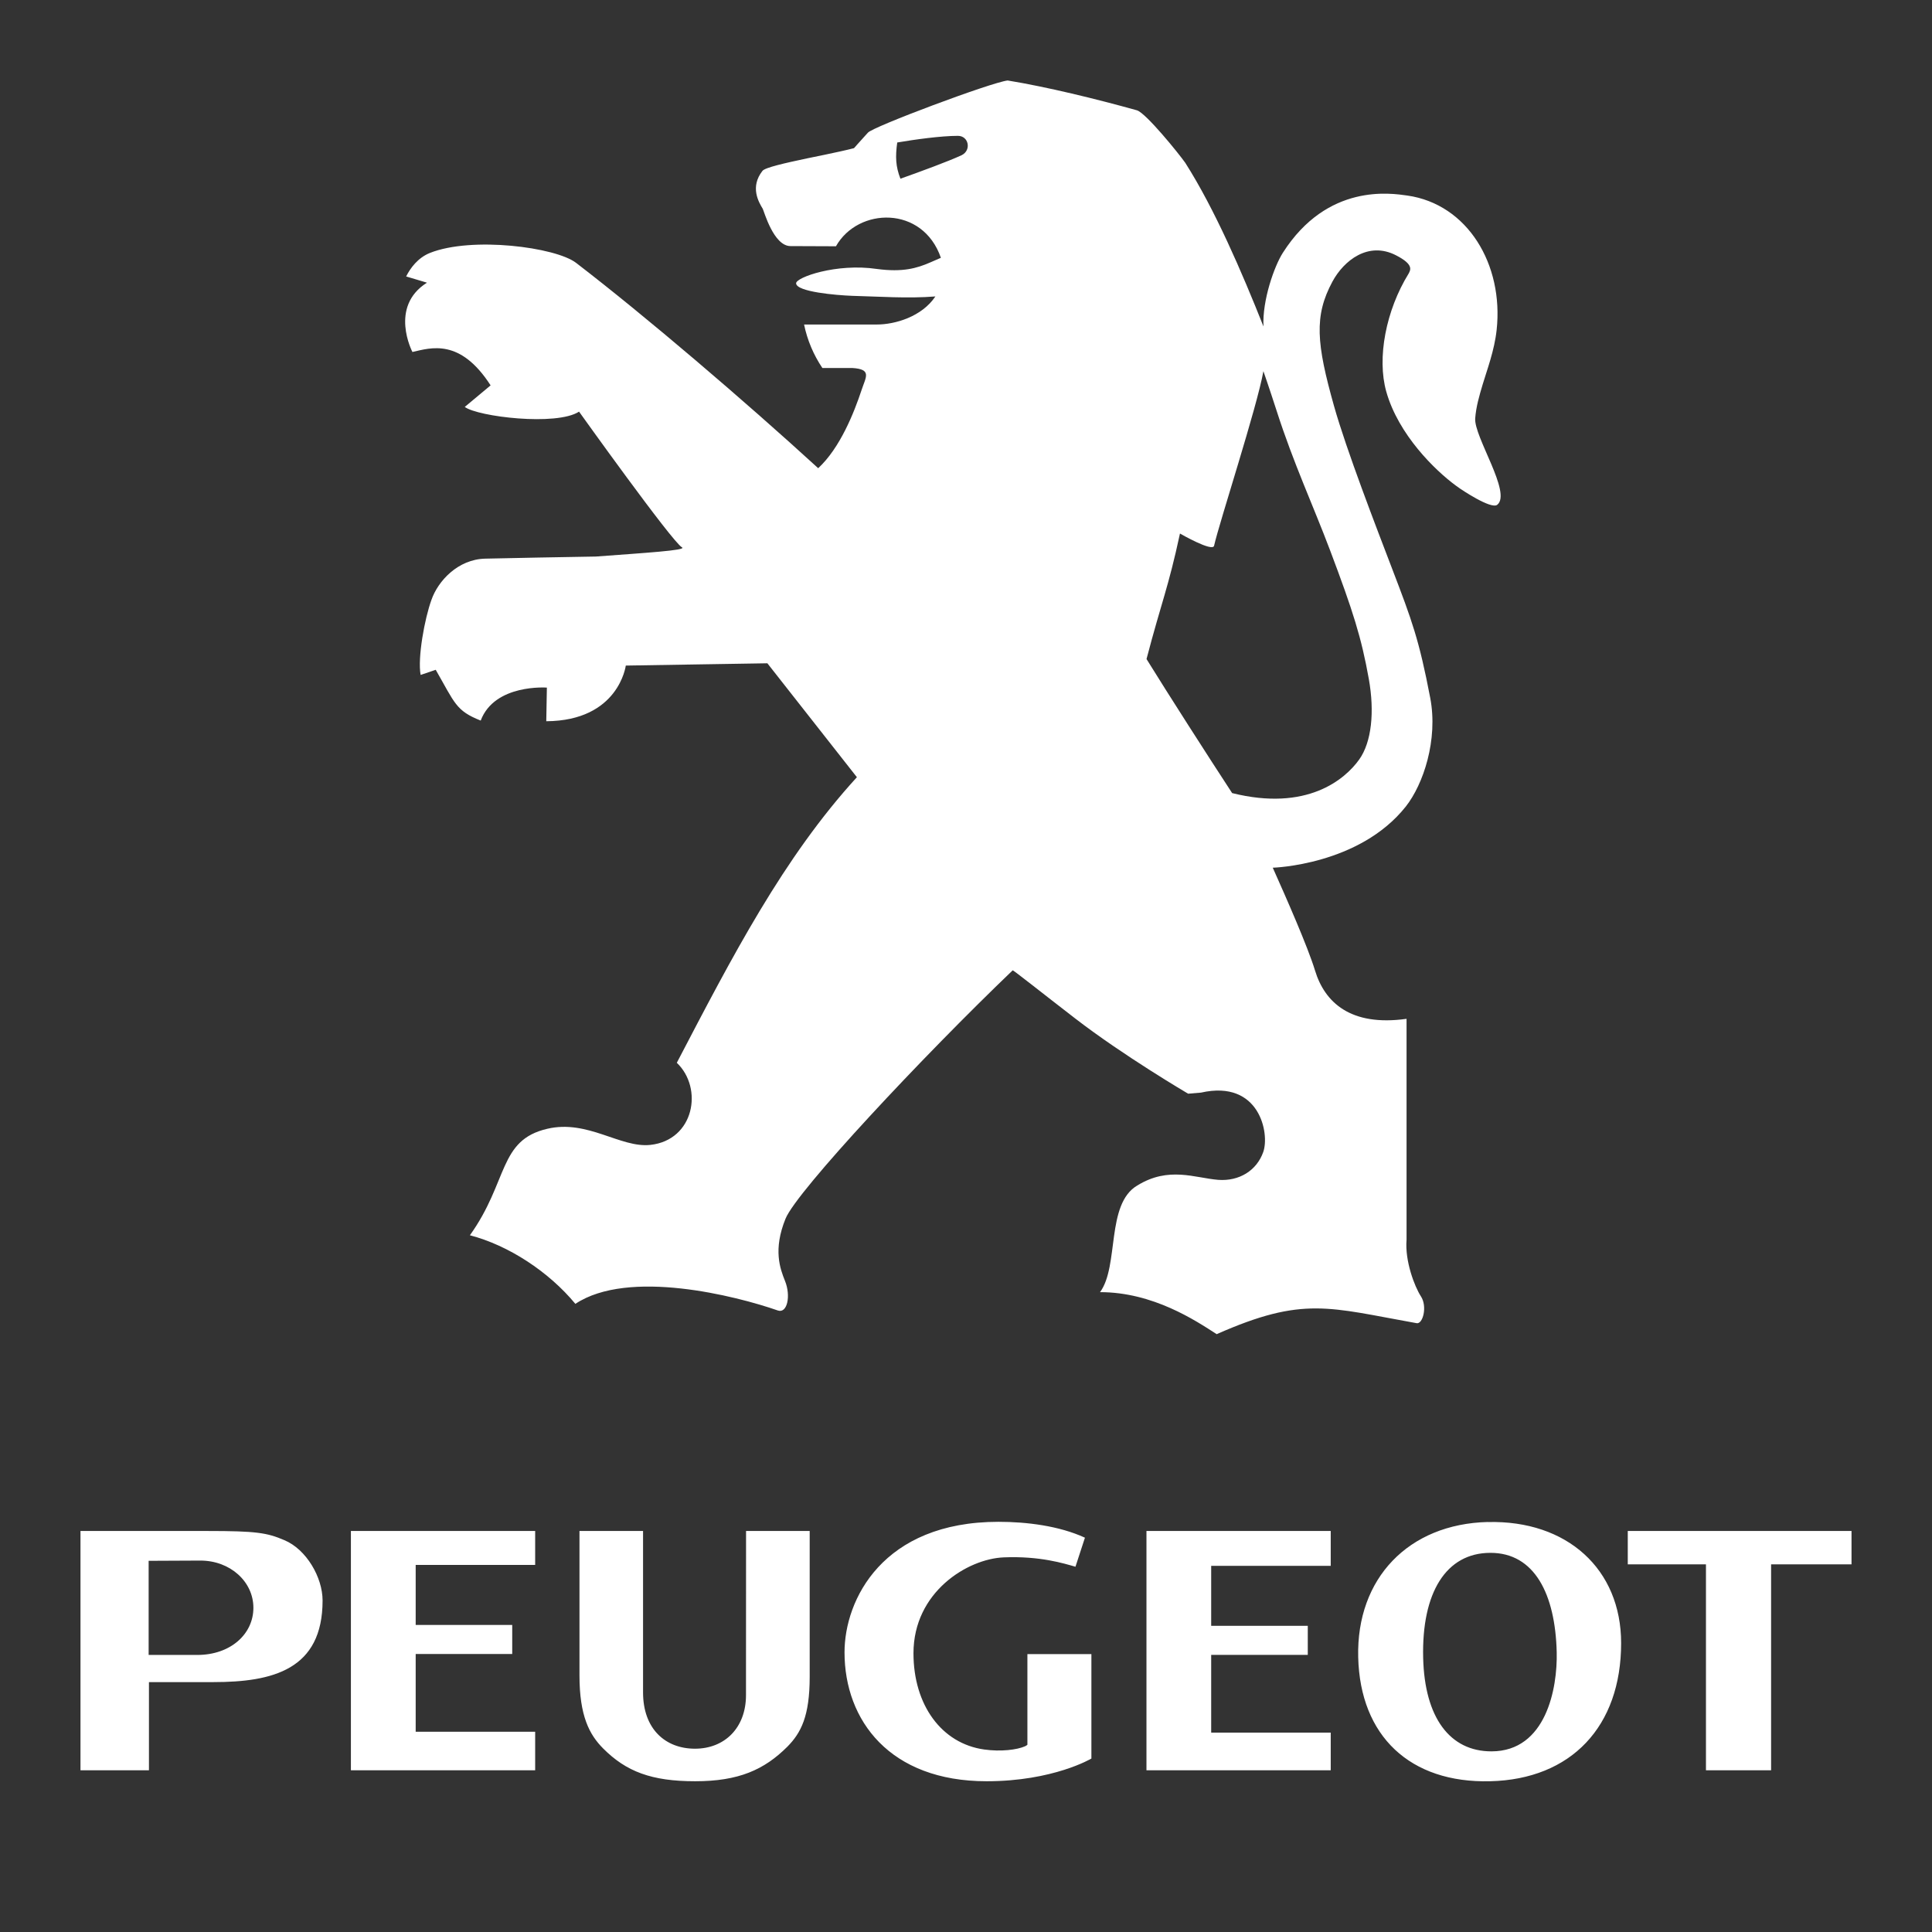 <svg xmlns="http://www.w3.org/2000/svg" width="32" height="32" viewBox="0 0 32 32">
    <rect x="0" y="0" width="32" height="32" fill="#333333" stroke="none"/>
    <g fill="none" fill-rule="evenodd">
        <g fill="#FFF" fill-rule="nonzero">
            <g>
                <g>
                    <path d="M24.643 25.21c1.313-.033 2.208.78 2.208 2.005 0 1.381-.827 2.256-2.169 2.288-1.324.033-2.155-.745-2.186-2.057-.031-1.304.834-2.205 2.147-2.237zm-13.992.148v2.674c0 .604.368.932.86.932.493 0 .845-.347.845-.888v-.212-.131l.001-2.32v-.055h1.054v2.416c0 .65-.143.927-.37 1.157-.383.382-.807.572-1.527.572-.723 0-1.142-.16-1.524-.543-.228-.229-.392-.538-.392-1.209v-2.393h1.053zm5.887-.152c.466 0 1.003.066 1.432.263l-.157.481c-.19-.054-.587-.18-1.188-.155-.599.024-1.495.574-1.495 1.588 0 .858.466 1.495 1.17 1.594.276.039.545.006.68-.054.023-.011.037-.024.037-.024v-1.502h1.06v1.73s-.631.376-1.736.376c-1.602 0-2.353-1.007-2.353-2.135 0-.871.631-2.162 2.55-2.162zm14.129.152v.553h-1.332v3.41h-1.079v-3.41h-1.295v-.553h3.706zm-27.227 0c.8 0 .982.028 1.27.152.365.152.633.617.633.999 0 1.145-.824 1.352-1.81 1.352H2.467v1.46H1.333v-3.963H3.44zm5.424 0v.562H6.885v.994h1.599v.481H6.885v1.288h1.979v.638H5.812v-3.963h3.052zm13.177 0v.577h-1.98v.994h1.6v.481h-1.6v1.288h1.98v.623h-3.052v-3.963h3.052zm2.643.362c-.732.001-1.138.658-1.112 1.739.024.991.443 1.55 1.132 1.549.905-.001 1.094-1.047 1.08-1.64-.023-.966-.368-1.65-1.1-1.648zm-21.365.128l-.857.004v1.559h.806c.55 0 .929-.345.929-.781 0-.433-.384-.782-.878-.782zM16.69 1.333c.648.106 1.46.304 2.141.494.15.045.696.72.801.87.486.764.933 1.799 1.295 2.71-.021-.434.18-1 .321-1.22.74-1.16 1.797-.985 2.063-.948.997.143 1.596 1.142 1.478 2.226-.037.343-.162.669-.23.898-.06.2-.11.374-.125.565-.024.304.61 1.238.365 1.433-.103.082-.614-.267-.614-.267l-.077-.055c-.334-.246-.945-.836-1.147-1.553-.157-.557-.006-1.345.37-1.954.029-.058.095-.148-.208-.303-.461-.238-.866.088-1.053.434-.308.57-.265 1.029.025 2.06.205.729.7 2.009.968 2.71.322.841.442 1.163.626 2.126.133.695-.115 1.433-.404 1.799-.772.975-2.204 1.014-2.204 1.014.228.51.58 1.31.7 1.703.16.526.587.93 1.516.8v3.658c-.03.352.133.777.237.937.112.17.032.466-.07.446-1.455-.259-1.875-.453-3.312.182-.345-.223-1.052-.696-1.932-.696.319-.432.094-1.46.618-1.767.52-.32.95-.125 1.339-.093.351.026.638-.156.746-.46.109-.303-.057-1.204-1.03-.985l-.214.018s-1.07-.628-1.873-1.248c-.514-.396-1.025-.803-1.033-.795-1.482 1.419-3.574 3.652-3.762 4.113-.209.514-.09.829-.009 1.031.101.249.037.543-.118.49-.696-.243-2.475-.694-3.354-.11-.44-.532-1.107-.97-1.747-1.136.64-.894.471-1.577 1.283-1.764.667-.157 1.212.322 1.707.267.726-.08.879-.939.437-1.36.917-1.757 1.766-3.4 2.983-4.73l-1.483-1.887-2.345.038s-.115.914-1.317.922l.01-.557s-.866-.066-1.096.546c-.412-.163-.427-.287-.745-.841l-.25.085c-.053-.284.067-.936.179-1.243.108-.312.438-.673.891-.683.504-.012 1.147-.023 1.833-.035.8-.06 1.515-.103 1.426-.152-.165-.092-1.705-2.248-1.705-2.248-.373.242-1.676.084-1.893-.078l.428-.357c-.505-.784-.988-.623-1.295-.553 0 0-.393-.749.241-1.148l-.345-.103c.07-.14.195-.31.395-.39.695-.276 2.082-.095 2.42.165 1.155.887 2.79 2.285 4.01 3.401.363-.337.593-.917.72-1.3.07-.212.173-.34-.157-.36h-.494c-.147-.218-.25-.463-.303-.72h1.205c.303 0 .746-.13.97-.465-.45.037-.968 0-1.314-.008l-.062-.002c-.266-.01-.926-.066-.931-.207-.004-.098.667-.338 1.339-.238.43.057.661-.013.875-.105l.184-.08c-.3-.87-1.372-.839-1.738-.191l-.753-.003c-.28 0-.438-.578-.46-.619-.067-.109-.214-.36-.004-.627.041-.055.376-.13.744-.208l.278-.057c.184-.039.36-.076.494-.111 0-.001.025-.03.06-.068l.11-.122.059-.065c.063-.093 2.05-.837 2.316-.866zm4.236 4.815c-.109.607-.726 2.491-.817 2.891-.024.11-.565-.202-.565-.202-.194.902-.306 1.132-.554 2.079.347.562 1.032 1.63 1.418 2.22 1.236.308 1.867-.222 2.106-.558.203-.286.256-.784.158-1.332-.123-.686-.26-1.119-.641-2.129-.28-.742-.608-1.447-.885-2.31-.126-.39-.22-.659-.22-.659zm-5.06-3.898c-.28 0-.71.06-1.005.11-.033.237-.026.399.053.6.35-.125.78-.282 1.015-.39.164-.082.116-.32-.063-.32z" transform="translate(-185 -2165) translate(185 1933) translate(0 232)"/>
                </g>
            </g>
        </g>
    </g>
</svg>
